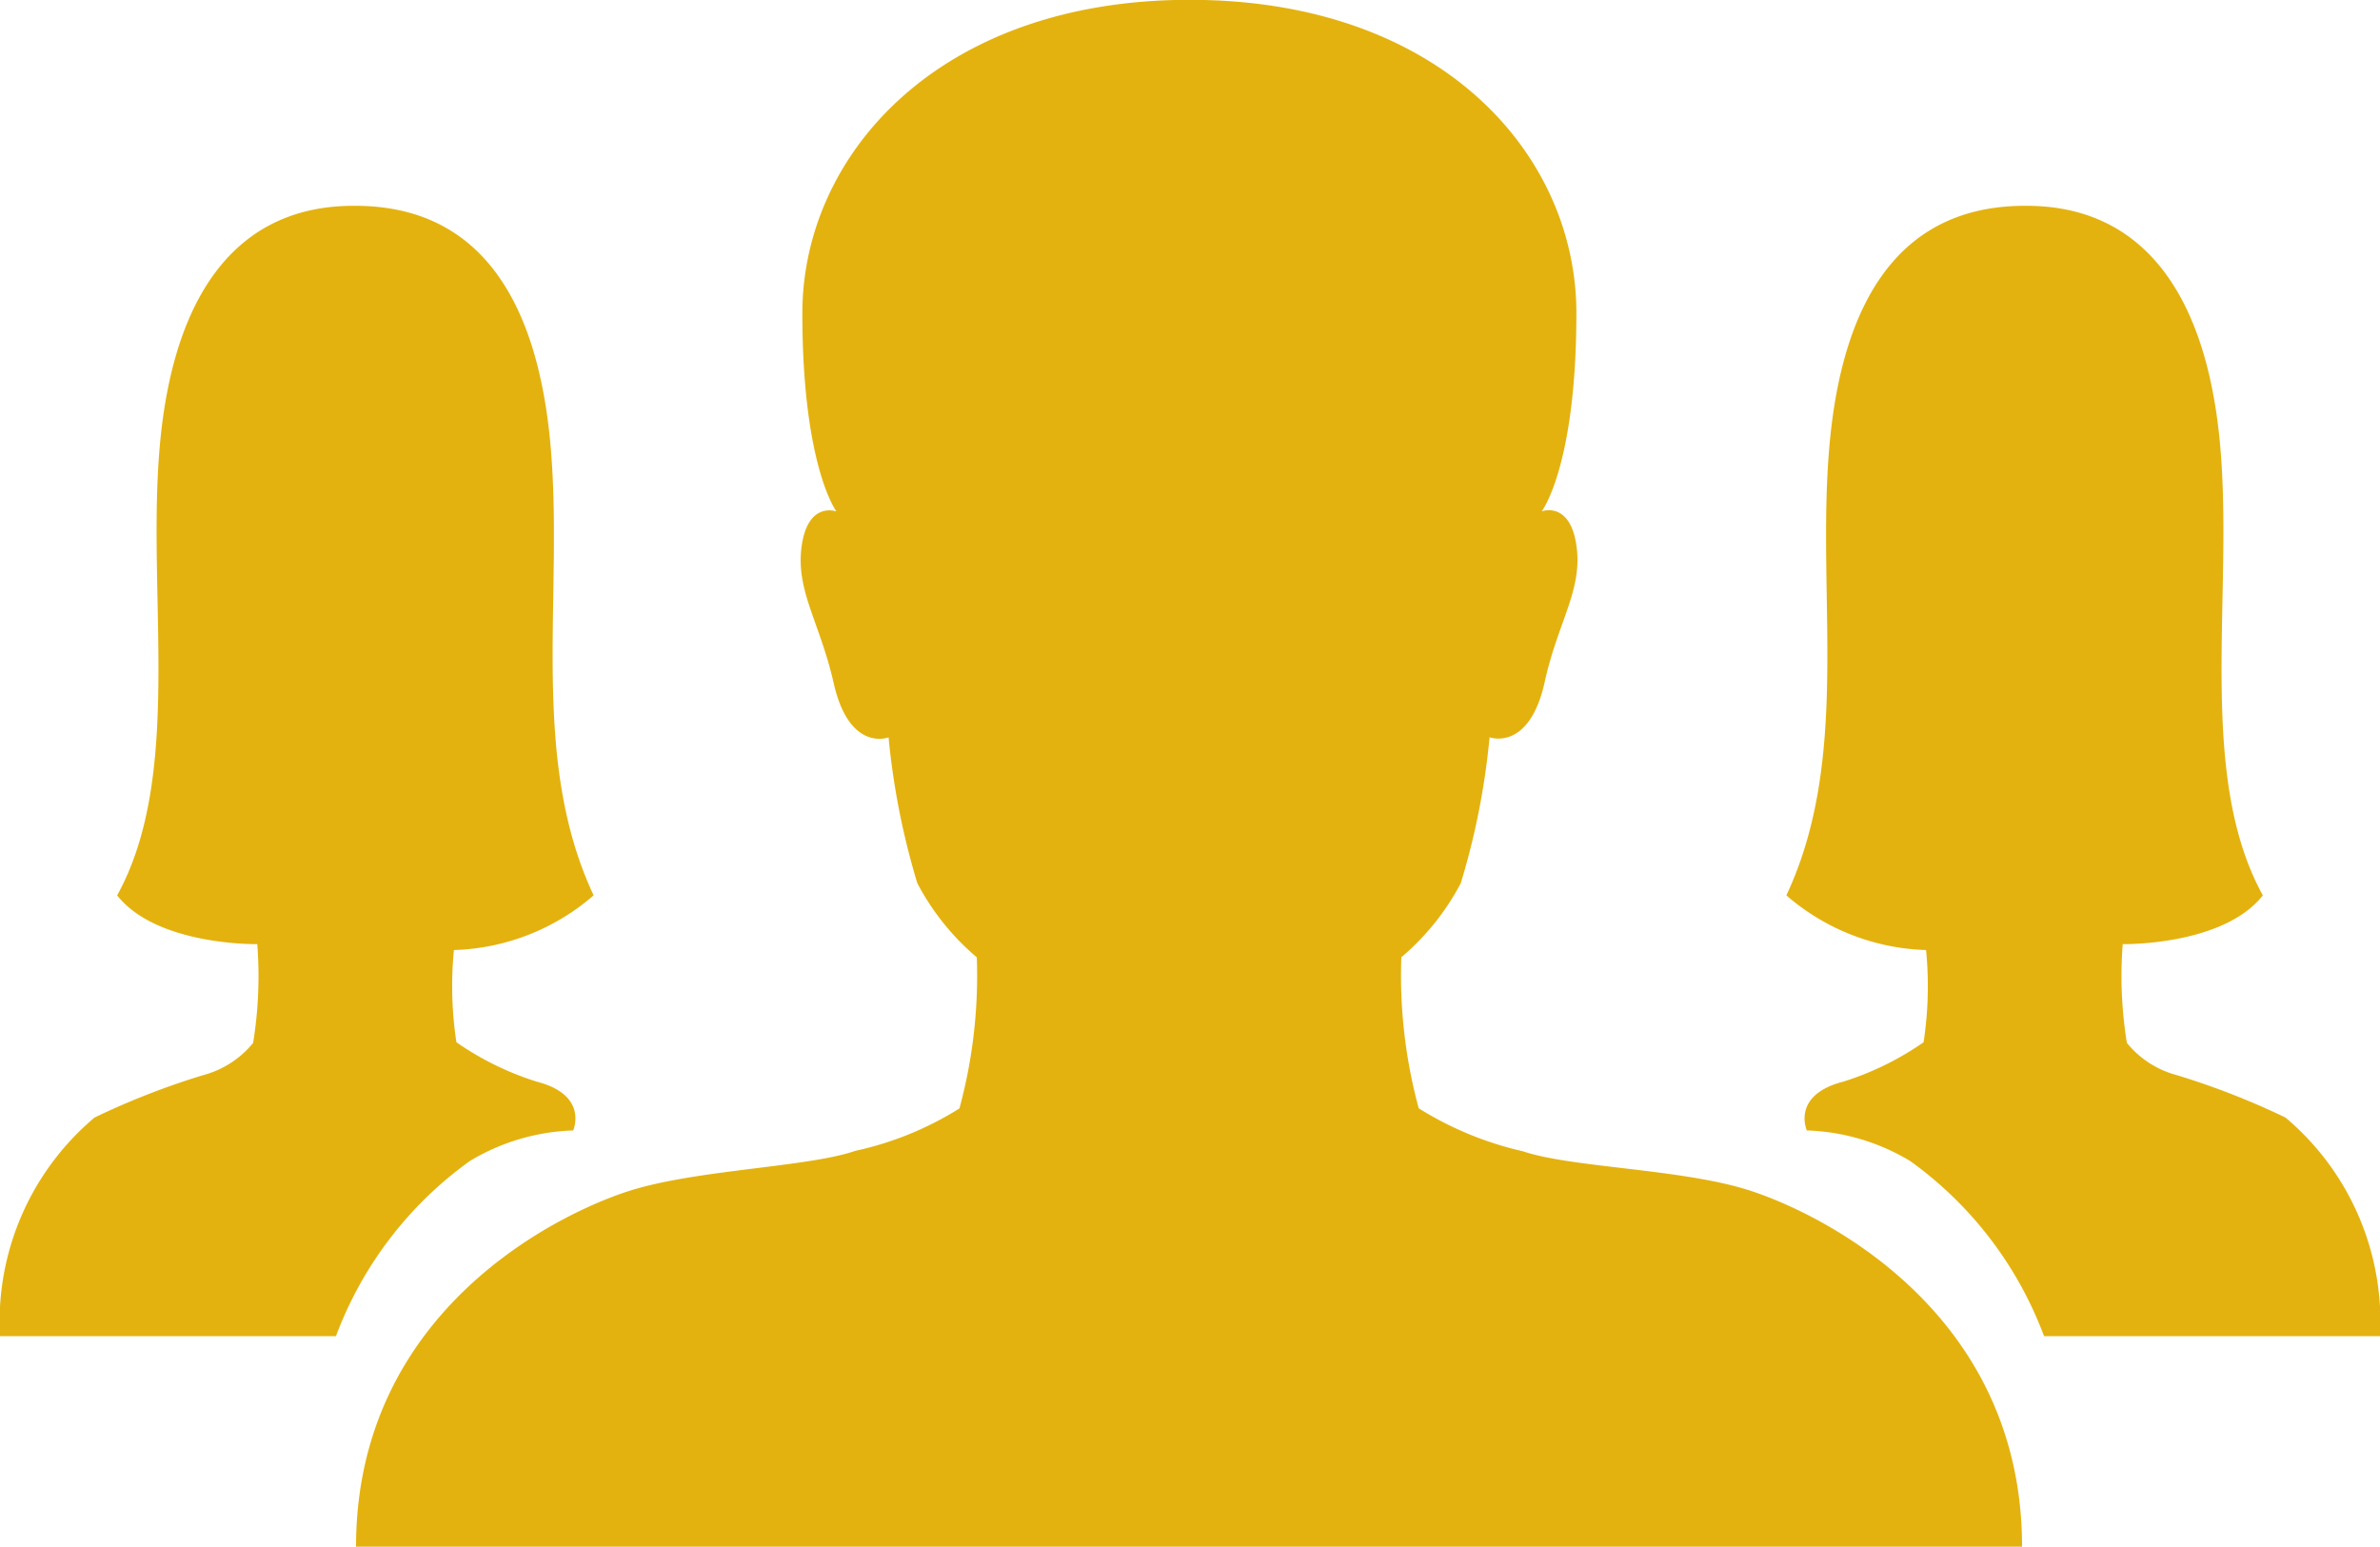 <svg xmlns="http://www.w3.org/2000/svg" width="40" height="25.995" viewBox="0 0 40 25.995">
  <g id="Icon_ionic-ios-people" data-name="Icon ionic-ios-people" transform="translate(-2.215 -7.749)">
    <path id="パス_125" data-name="パス 125" d="M31.592,27.748c-1.127-.356-2.968-.374-3.783-.65a5.676,5.676,0,0,1-1.75-.722,8.525,8.525,0,0,1-.292-2.539,4.176,4.176,0,0,0,1-1.247,12.421,12.421,0,0,0,.483-2.45s.664.249.926-.927c.221-1.016.644-1.55.533-2.3s-.583-.57-.583-.57.583-.757.583-3.332c0-2.655-2.264-5.265-6.5-5.265S15.7,10.368,15.7,13.013c0,2.575.573,3.332.573,3.332s-.473-.178-.583.57.3,1.283.533,2.3c.262,1.185.926.927.926.927a12.541,12.541,0,0,0,.483,2.45,4.176,4.176,0,0,0,1,1.247,8.525,8.525,0,0,1-.292,2.539,5.469,5.469,0,0,1-1.75.713c-.8.276-2.646.312-3.783.668s-4.608,1.978-4.608,5.987h28C36.2,29.726,32.718,28.1,31.592,27.748Z" transform="translate(0 0)" fill="#e4b20e"/>
    <path id="パス_126" data-name="パス 126" d="M9.844,23.716a3.752,3.752,0,0,0,2.348-.919c-1.09-2.322-.5-5.029-.724-7.558s-1.245-4.031-3.284-4.031H8.156c-1.969,0-3.03,1.5-3.255,4.031s.4,5.533-.717,7.558c.668.85,2.355.82,2.355.82h0a6.992,6.992,0,0,1-.07,1.66,1.616,1.616,0,0,1-.844.543,12.86,12.86,0,0,0-1.821.711,4.483,4.483,0,0,0-1.589,3.675H7.861a6.361,6.361,0,0,1,2.25-2.944,3.585,3.585,0,0,1,1.737-.514s.267-.593-.612-.82a4.954,4.954,0,0,1-1.35-.662A6.241,6.241,0,0,1,9.844,23.716Z" transform="translate(0 0)" fill="#e4b20e"/>
    <path id="パス_127" data-name="パス 127" d="M26.156,23.716a3.752,3.752,0,0,1-2.348-.919c1.09-2.322.5-5.029.724-7.558s1.245-4.031,3.284-4.031h.028c1.969,0,3.03,1.5,3.255,4.031s-.4,5.533.717,7.558c-.668.85-2.355.82-2.355.82h0a6.992,6.992,0,0,0,.07,1.66,1.616,1.616,0,0,0,.844.543,12.86,12.86,0,0,1,1.821.711,4.483,4.483,0,0,1,1.589,3.675H28.139a6.361,6.361,0,0,0-2.25-2.944,3.585,3.585,0,0,0-1.737-.514s-.267-.593.612-.82a4.954,4.954,0,0,0,1.35-.662A6.241,6.241,0,0,0,26.156,23.716Z" transform="translate(8.43 0)" fill="#e4b20e"/>
  </g>
</svg>
